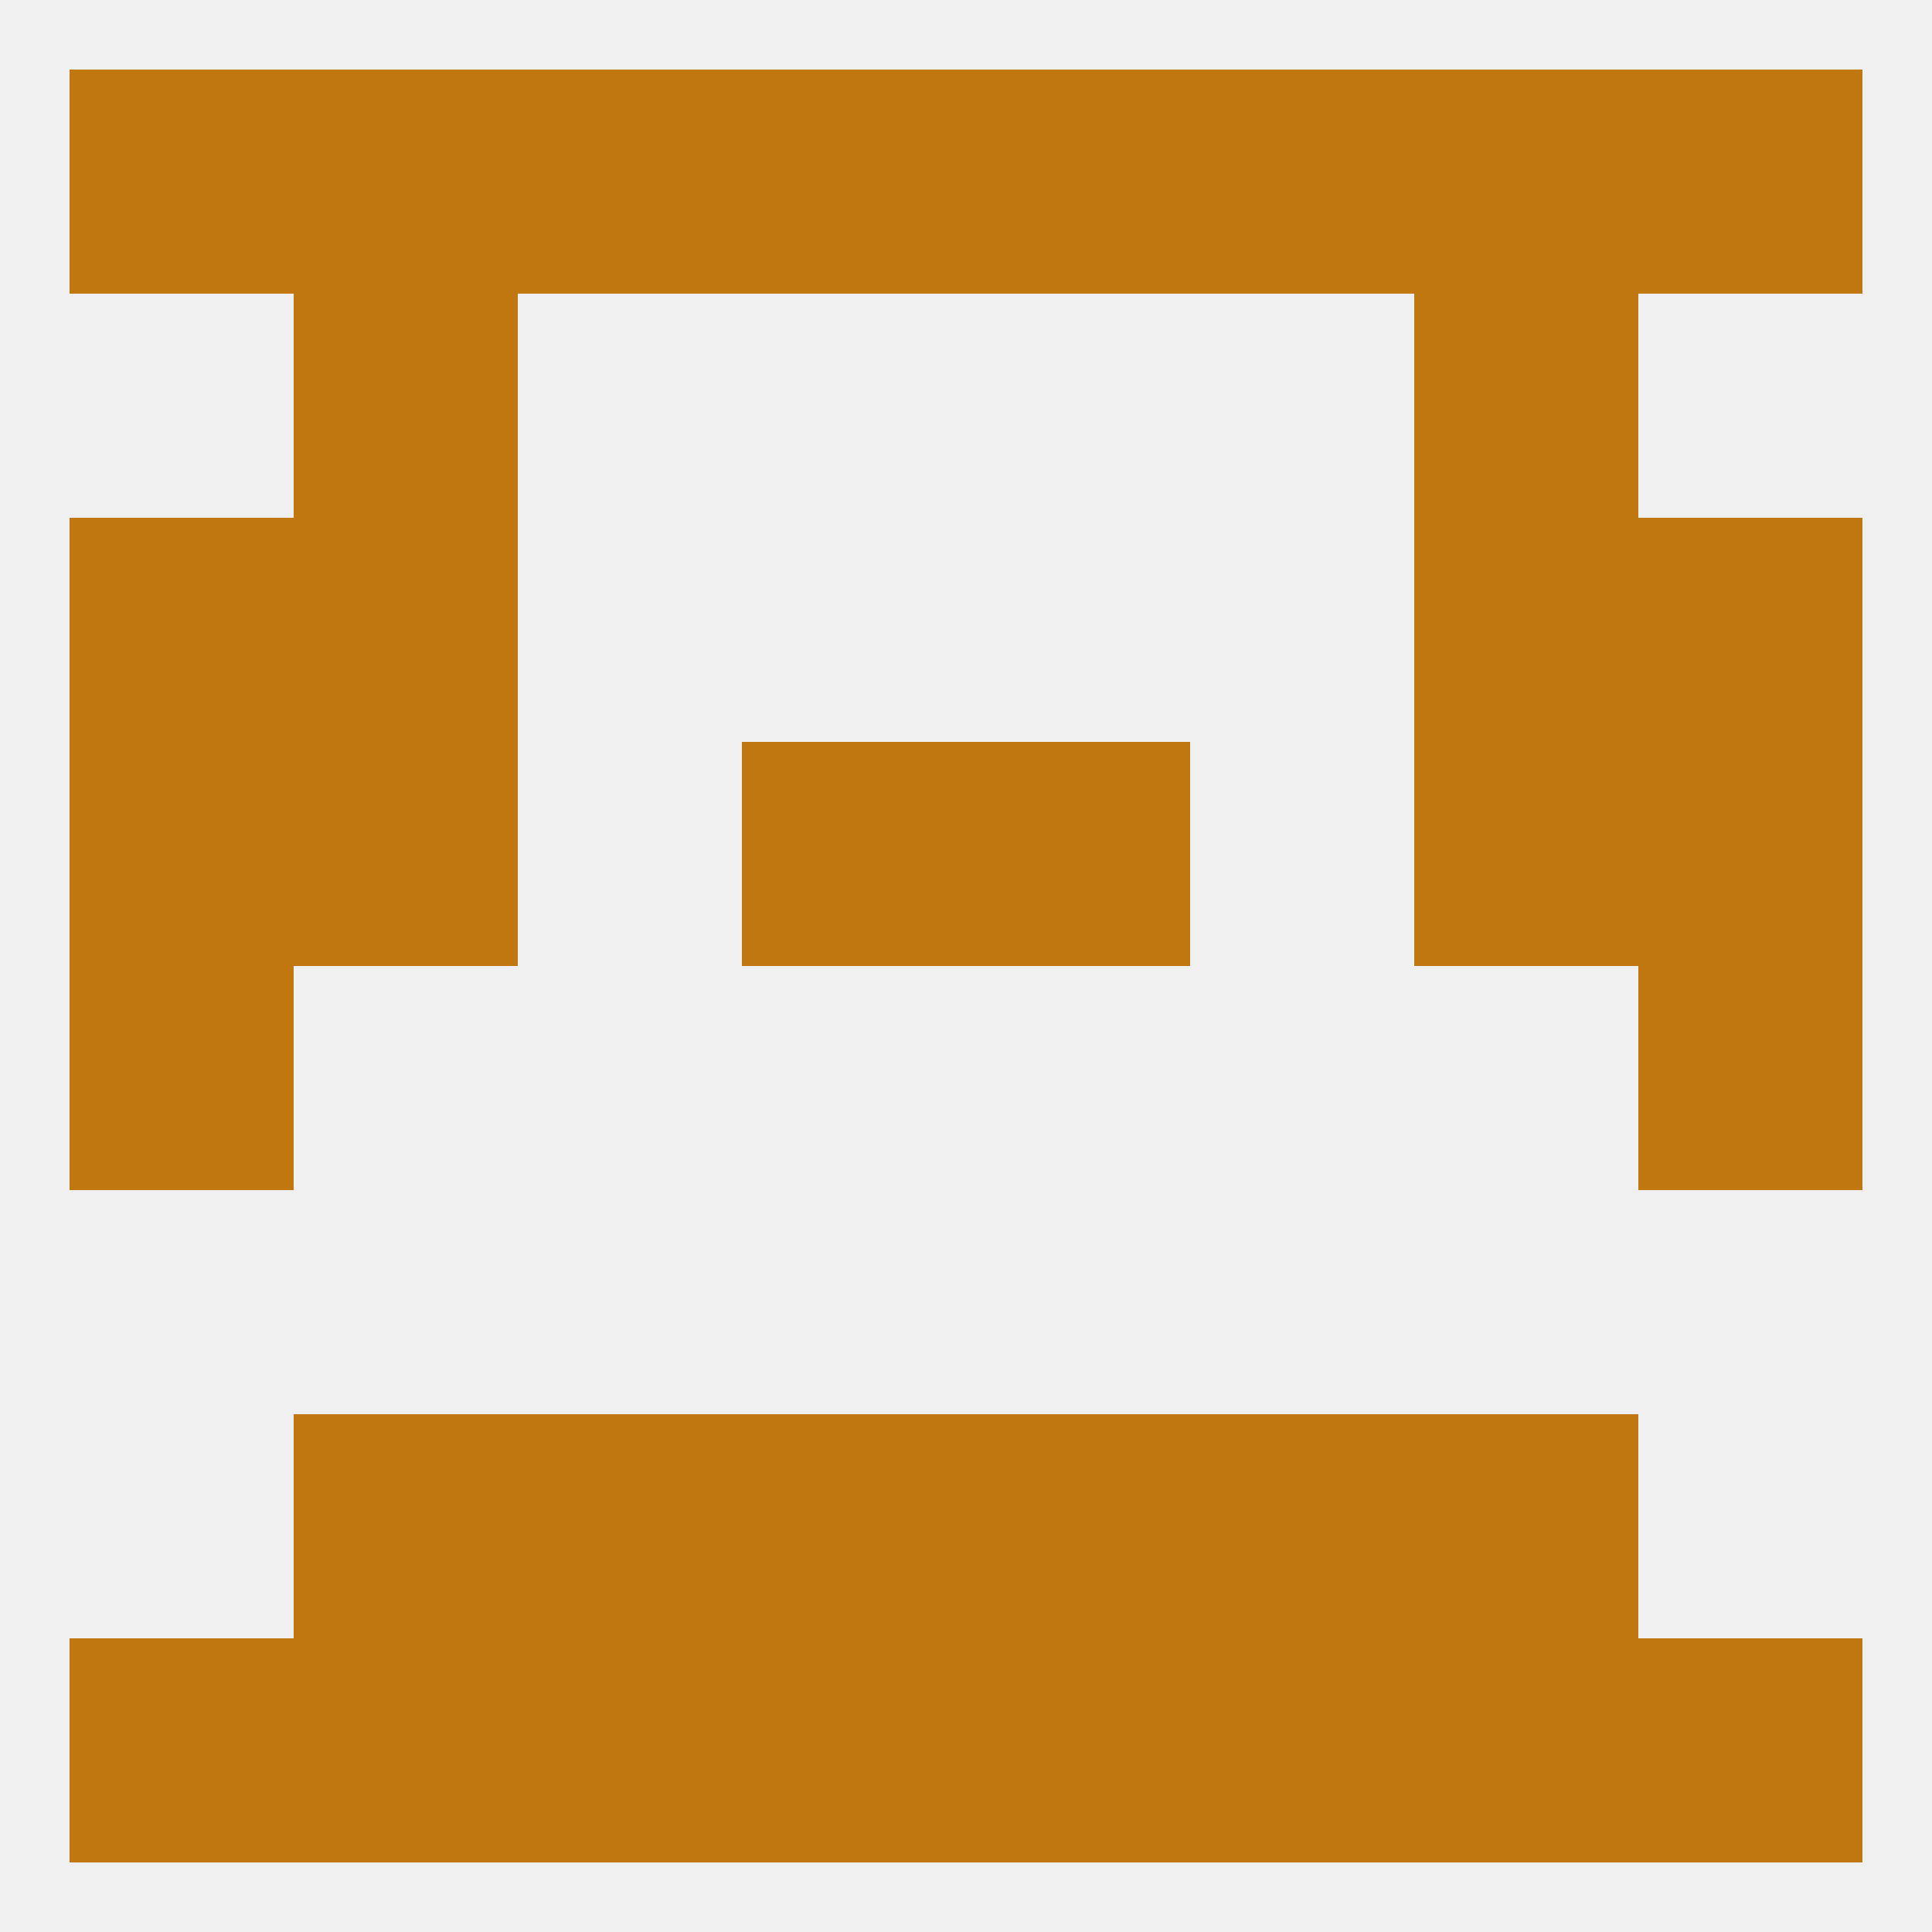 
<!--   <?xml version="1.0"?> -->
<svg version="1.1" baseprofile="full" xmlns="http://www.w3.org/2000/svg" xmlns:xlink="http://www.w3.org/1999/xlink" xmlns:ev="http://www.w3.org/2001/xml-events" width="250" height="250" viewBox="0 0 250 250" >
	<rect width="100%" height="100%" fill="rgba(240,240,240,255)"/>

	<rect x="38" y="38" width="29" height="29" fill="rgba(192,119,16,255)"/>
	<rect x="183" y="38" width="29" height="29" fill="rgba(192,119,16,255)"/>
	<rect x="183" y="9" width="29" height="29" fill="rgba(192,119,16,255)"/>
	<rect x="67" y="9" width="29" height="29" fill="rgba(192,119,16,255)"/>
	<rect x="154" y="9" width="29" height="29" fill="rgba(192,119,16,255)"/>
	<rect x="96" y="9" width="29" height="29" fill="rgba(192,119,16,255)"/>
	<rect x="125" y="9" width="29" height="29" fill="rgba(192,119,16,255)"/>
	<rect x="38" y="9" width="29" height="29" fill="rgba(192,119,16,255)"/>
	<rect x="9" y="9" width="29" height="29" fill="rgba(192,119,16,255)"/>
	<rect x="212" y="9" width="29" height="29" fill="rgba(192,119,16,255)"/>
	<rect x="9" y="212" width="29" height="29" fill="rgba(192,119,16,255)"/>
	<rect x="96" y="212" width="29" height="29" fill="rgba(192,119,16,255)"/>
	<rect x="125" y="212" width="29" height="29" fill="rgba(192,119,16,255)"/>
	<rect x="38" y="212" width="29" height="29" fill="rgba(192,119,16,255)"/>
	<rect x="183" y="212" width="29" height="29" fill="rgba(192,119,16,255)"/>
	<rect x="212" y="212" width="29" height="29" fill="rgba(192,119,16,255)"/>
	<rect x="67" y="212" width="29" height="29" fill="rgba(192,119,16,255)"/>
	<rect x="154" y="212" width="29" height="29" fill="rgba(192,119,16,255)"/>
	<rect x="67" y="183" width="29" height="29" fill="rgba(192,119,16,255)"/>
	<rect x="154" y="183" width="29" height="29" fill="rgba(192,119,16,255)"/>
	<rect x="38" y="183" width="29" height="29" fill="rgba(192,119,16,255)"/>
	<rect x="183" y="183" width="29" height="29" fill="rgba(192,119,16,255)"/>
	<rect x="96" y="183" width="29" height="29" fill="rgba(192,119,16,255)"/>
	<rect x="125" y="183" width="29" height="29" fill="rgba(192,119,16,255)"/>
	<rect x="9" y="125" width="29" height="29" fill="rgba(192,119,16,255)"/>
	<rect x="212" y="125" width="29" height="29" fill="rgba(192,119,16,255)"/>
	<rect x="96" y="96" width="29" height="29" fill="rgba(192,119,16,255)"/>
	<rect x="125" y="96" width="29" height="29" fill="rgba(192,119,16,255)"/>
	<rect x="9" y="96" width="29" height="29" fill="rgba(192,119,16,255)"/>
	<rect x="212" y="96" width="29" height="29" fill="rgba(192,119,16,255)"/>
	<rect x="38" y="96" width="29" height="29" fill="rgba(192,119,16,255)"/>
	<rect x="183" y="96" width="29" height="29" fill="rgba(192,119,16,255)"/>
	<rect x="183" y="67" width="29" height="29" fill="rgba(192,119,16,255)"/>
	<rect x="9" y="67" width="29" height="29" fill="rgba(192,119,16,255)"/>
	<rect x="212" y="67" width="29" height="29" fill="rgba(192,119,16,255)"/>
	<rect x="38" y="67" width="29" height="29" fill="rgba(192,119,16,255)"/>
</svg>